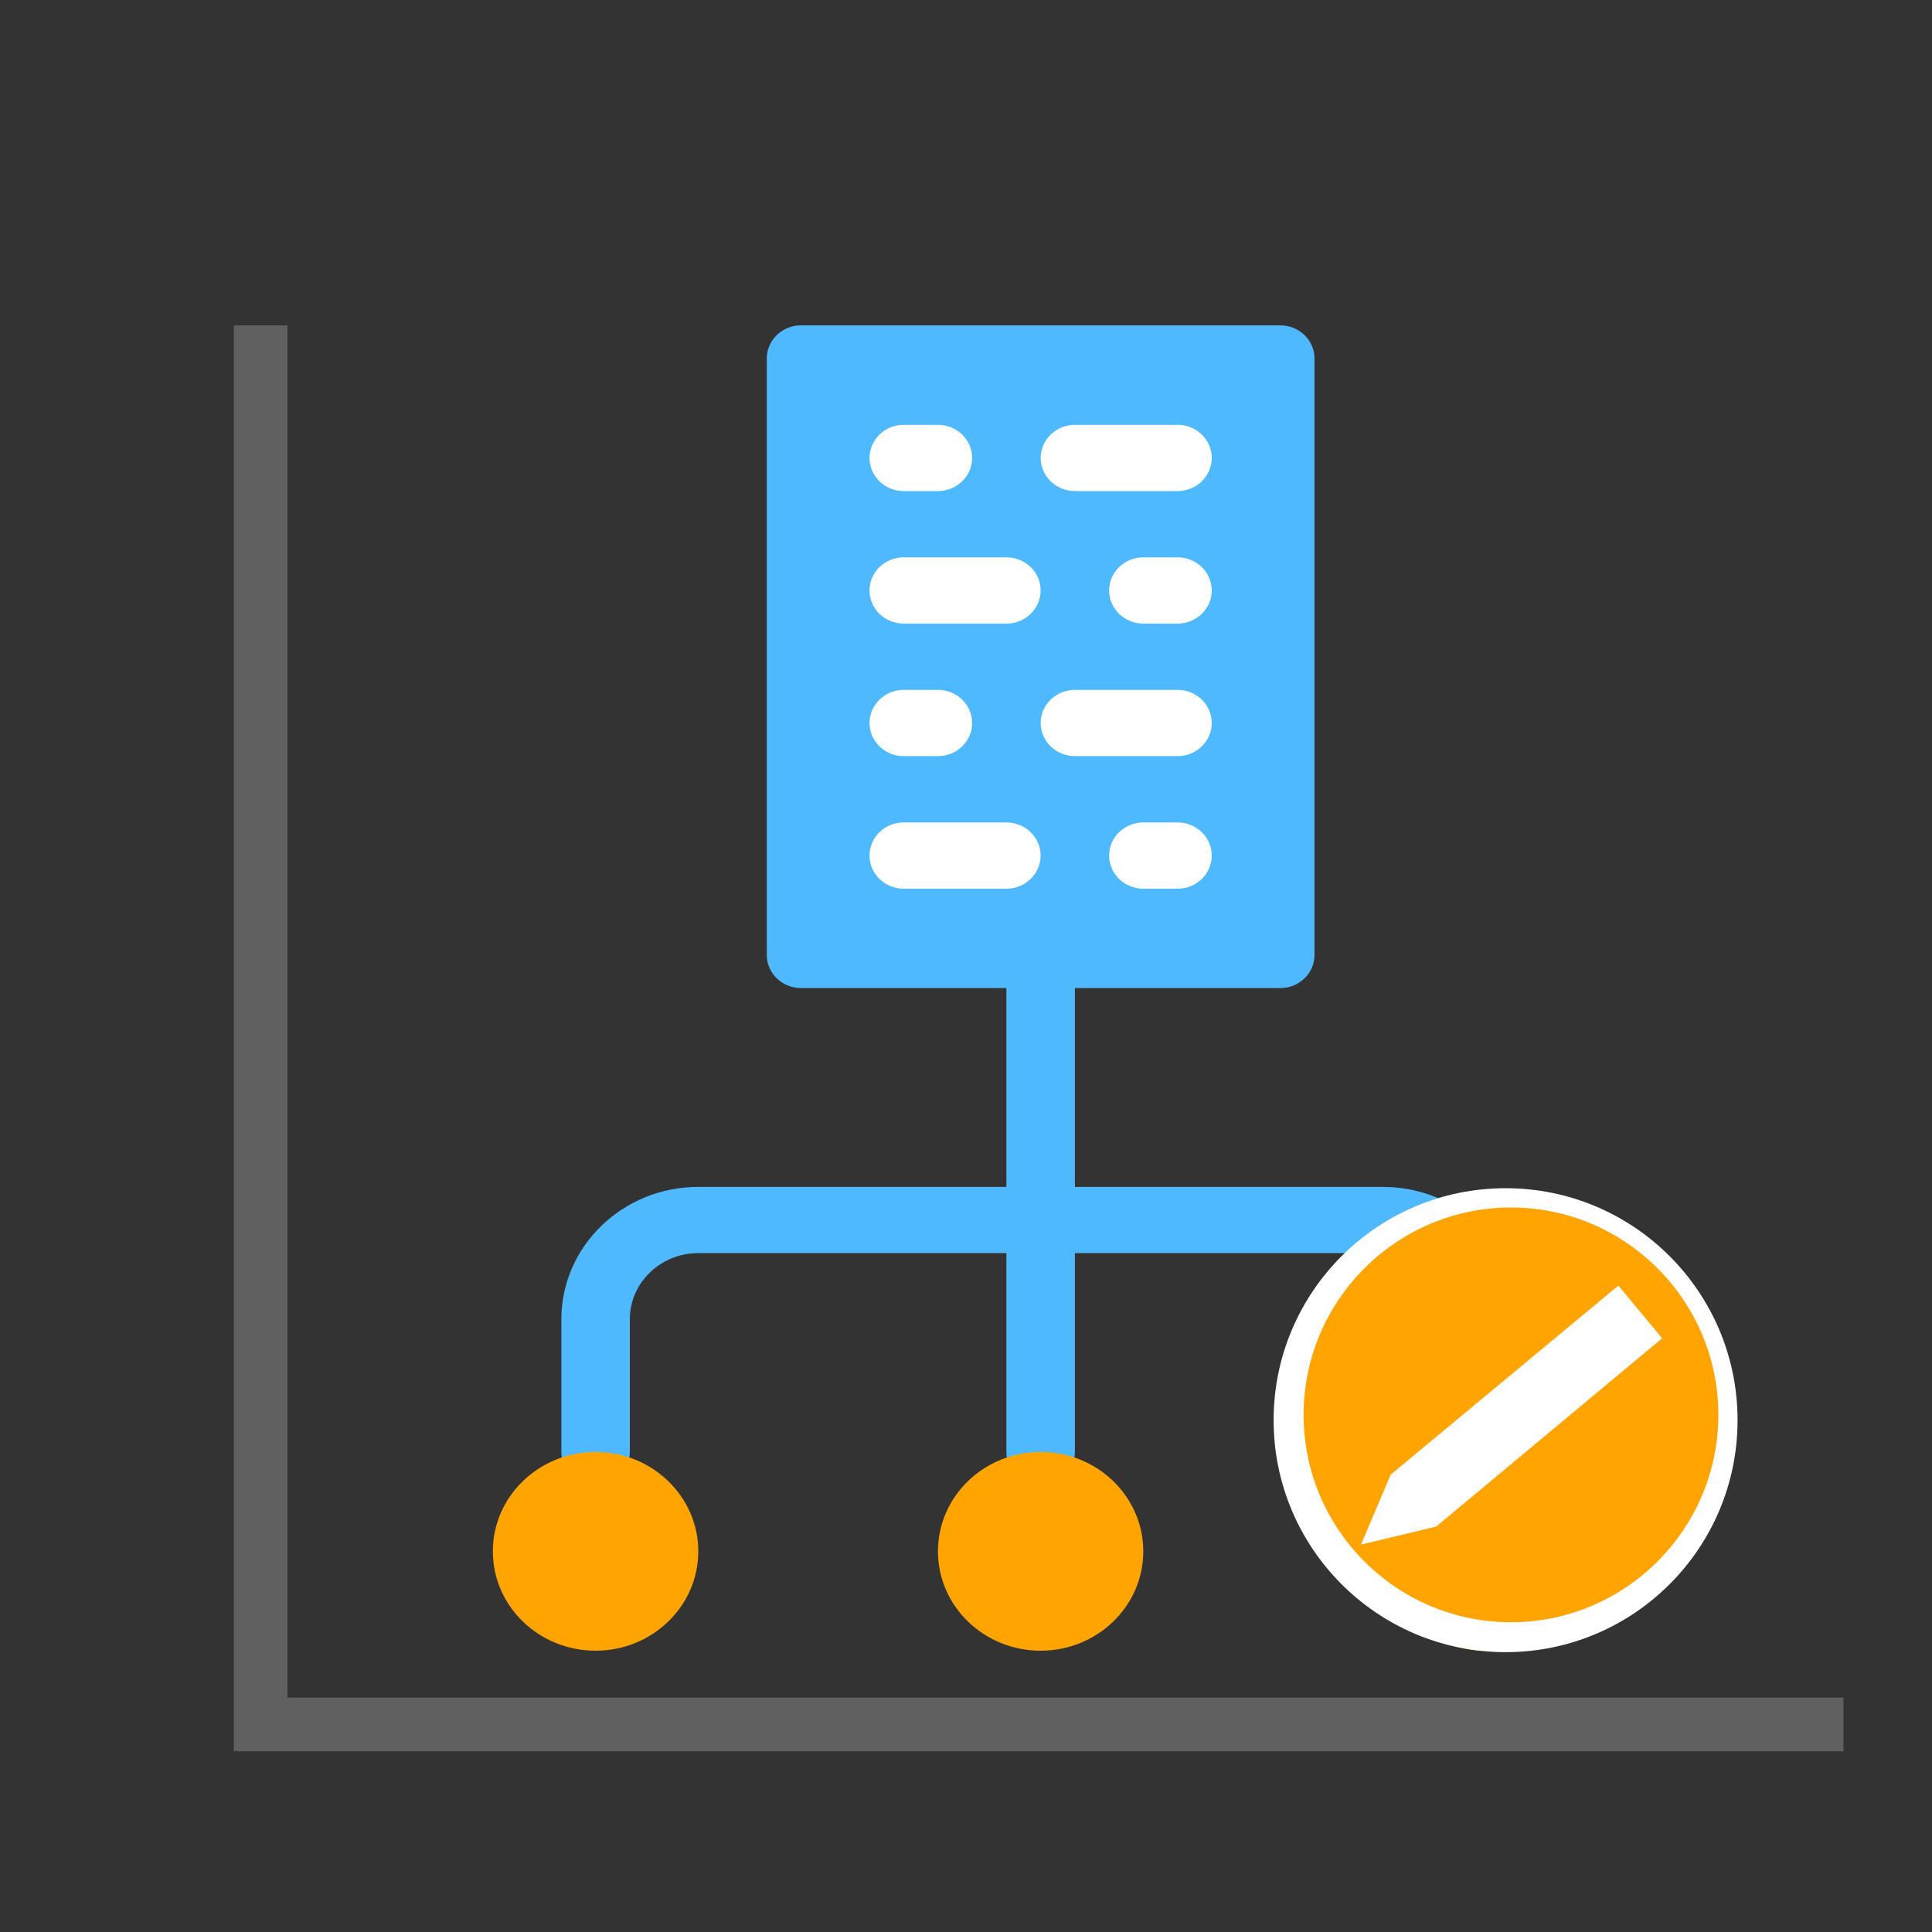 <?xml version="1.0" encoding="utf-8"?>
<!-- Generator: Adobe Illustrator 15.0.0, SVG Export Plug-In . SVG Version: 6.00 Build 0)  -->
<!DOCTYPE svg PUBLIC "-//W3C//DTD SVG 1.1//EN" "http://www.w3.org/Graphics/SVG/1.1/DTD/svg11.dtd">
<svg version="1.1" id="Layer_1" xmlns="http://www.w3.org/2000/svg" xmlns:xlink="http://www.w3.org/1999/xlink" x="0px" y="0px"
	 width="72px" height="72px" viewBox="0 0 72 72" enable-background="new 0 0 72 72" xml:space="preserve">
<rect x="0" y="0" width="72" height="72" fill="#333333" stroke="none"/>
<g id="Layer_1_1_">
</g>
<g id="Layer_2_1_">
</g>
<g id="Layer_4">
</g>
<g id="Layer_5">
	<g id="Layer_1_5_">
		<g id="Layer_1_4_">
			<g id="Layer_1_3_">
				<g id="Layer_1_2_" display="none">
					<g id="Layer_4_2_" display="inline">
						<path fill="#4EB9FF" d="M60.195,63.427c0,2.761-2.238,5-5,5H20.023c-2.761,0-5-2.239-5-5V14.718c0-2.761,2.239-5,5-5h35.172
							c2.761,0,5,2.239,5,5V63.427L60.195,63.427z"/>
					</g>
					<g display="inline">
						<circle fill="#FFFFFF" cx="51.205" cy="21.874" r="13.212"/>
						<g id="Layer_3_6_">
							<path fill="#FFA400" d="M63.32,21.57c0-6.512-5.299-11.81-11.813-11.81c-6.512,0-11.812,5.298-11.812,11.81
								c0,6.512,5.3,11.81,11.812,11.81C58.021,33.38,63.32,28.082,63.32,21.57z M58.035,22.916h-4.973v4.973h-2.486v-4.973h-4.973
								V20.43h4.973v-4.973h2.486v4.973h4.973V22.916z"/>
						</g>
					</g>
				</g>
				<g id="Layer_4_1_" display="none">
					<path display="inline" fill="#4EB9FF" d="M5.293,41.018L39,60.479l33.707-19.461L39,21.556L5.293,41.018z M45.002,27.416
						c-0.373,0.216-0.744,0.43-1.122,0.643c-0.642-0.366-1.278-0.735-1.917-1.102c0.374-0.215,0.752-0.432,1.124-0.646
						L45.002,27.416z M47.438,28.823c-0.375,0.216-0.746,0.429-1.117,0.637c-0.563-0.322-1.125-0.647-1.688-0.97
						c-0.076-0.043-0.152-0.087-0.229-0.131c0.375-0.214,0.746-0.428,1.119-0.643L47.438,28.823z M49.866,30.226
						c-0.375,0.215-0.753,0.422-1.128,0.624c-0.633-0.362-1.266-0.728-1.896-1.089c0.368-0.209,0.738-0.421,1.112-0.639
						L49.866,30.226z M52.302,31.633c-0.366,0.209-0.741,0.418-1.122,0.62c-0.639-0.367-1.275-0.732-1.914-1.1
						c0.379-0.207,0.75-0.416,1.119-0.627L52.302,31.633z M54.736,33.036c-0.368,0.209-0.741,0.418-1.123,0.621
						c-0.358-0.209-0.721-0.42-1.081-0.627c-0.271-0.158-0.548-0.315-0.821-0.473c0.379-0.205,0.748-0.415,1.111-0.625
						L54.736,33.036z M57.169,34.44c-0.368,0.211-0.743,0.422-1.123,0.627c-0.635-0.369-1.269-0.738-1.903-1.105
						c0.377-0.204,0.75-0.415,1.113-0.625L57.169,34.44z M59.604,35.848c-0.373,0.215-0.746,0.429-1.117,0.636
						c-0.639-0.371-1.274-0.742-1.916-1.113c0.387-0.209,0.76-0.422,1.119-0.629L59.604,35.848z M62.034,37.25
						c-0.373,0.215-0.744,0.43-1.121,0.643c-0.183-0.105-0.362-0.209-0.542-0.314c-0.455-0.264-0.91-0.526-1.364-0.791
						c0.371-0.209,0.742-0.424,1.115-0.641L62.034,37.25z M64.466,38.655c-0.375,0.215-0.75,0.431-1.127,0.646
						c-0.636-0.369-1.271-0.738-1.907-1.107c0.379-0.215,0.75-0.43,1.123-0.645L64.466,38.655z M15.447,37.55
						c0.373,0.216,0.745,0.431,1.121,0.646c-0.636,0.371-1.272,0.736-1.907,1.106c-0.375-0.218-0.752-0.434-1.125-0.646
						L15.447,37.55z M20.313,34.739c0.367,0.211,0.741,0.422,1.12,0.629c-0.64,0.373-1.28,0.742-1.918,1.115
						c-0.371-0.209-0.743-0.422-1.117-0.636L20.313,34.739z M27.614,30.526c0.37,0.211,0.743,0.418,1.119,0.627
						c-0.637,0.366-1.275,0.731-1.913,1.099c-0.381-0.201-0.756-0.41-1.123-0.62L27.614,30.526z M32.48,27.716
						c0.371,0.214,0.743,0.429,1.12,0.643c-0.082,0.048-0.166,0.095-0.248,0.143c-0.557,0.318-1.112,0.639-1.669,0.958
						c-0.371-0.208-0.744-0.421-1.119-0.637L32.48,27.716z M44.374,28.94c0.472,0.271,0.942,0.542,1.413,0.813
						c-0.625,0.343-1.255,0.668-1.895,0.971c-0.563-0.297-1.125-0.593-1.688-0.896c-0.074-0.042-0.146-0.086-0.229-0.127
						c0.639-0.343,1.271-0.691,1.896-1.046C44.042,28.75,44.207,28.844,44.374,28.94z M43.859,53.342
						c-0.631-0.371-1.277-0.763-1.93-1.162c0.066-0.045,0.139-0.085,0.204-0.128c0.579-0.354,1.152-0.716,1.729-1.075
						c0.633,0.428,1.271,0.842,1.927,1.242c-0.526,0.309-1.063,0.614-1.591,0.924C44.089,53.208,43.975,53.273,43.859,53.342z
						 M33.843,53.169c-0.545-0.317-1.091-0.635-1.637-0.951c0.651-0.401,1.295-0.813,1.927-1.241
						c0.575,0.359,1.15,0.723,1.729,1.075c0.07,0.044,0.137,0.084,0.207,0.128c-0.65,0.401-1.297,0.791-1.926,1.163
						C34.042,53.282,33.941,53.227,33.843,53.169z M34.125,28.655c0.626,0.354,1.257,0.703,1.895,1.046
						c-0.074,0.042-0.15,0.086-0.228,0.127c-0.56,0.303-1.122,0.599-1.683,0.896c-0.642-0.303-1.271-0.628-1.897-0.971
						c0.465-0.267,0.931-0.535,1.396-0.802C33.781,28.853,33.953,28.754,34.125,28.655z M41.964,30.284
						c0.445,0.24,0.894,0.476,1.339,0.713c-0.603,0.267-1.217,0.508-1.852,0.72c-0.525-0.222-1.051-0.438-1.571-0.67
						c-0.095-0.042-0.185-0.09-0.276-0.134c0.617-0.297,1.229-0.604,1.83-0.924C41.607,30.086,41.785,30.188,41.964,30.284z
						 M41.436,51.868c-0.66-0.416-1.319-0.841-1.975-1.279c0.059-0.04,0.119-0.078,0.176-0.119c0.604-0.421,1.2-0.856,1.791-1.294
						c0.646,0.52,1.303,1.012,1.975,1.479c-0.512,0.315-1.021,0.641-1.531,0.954C41.723,51.698,41.578,51.78,41.436,51.868z
						 M36.134,51.607c-0.515-0.313-1.022-0.633-1.536-0.952c0.674-0.47,1.332-0.962,1.975-1.479c0.59,0.436,1.186,0.872,1.791,1.292
						c0.058,0.041,0.118,0.081,0.176,0.121c-0.651,0.438-1.313,0.868-1.978,1.28C36.42,51.782,36.277,51.698,36.134,51.607z
						 M36.57,29.989c0.603,0.318,1.213,0.627,1.828,0.924c-0.094,0.044-0.186,0.092-0.278,0.134c-0.519,0.231-1.044,0.448-1.57,0.67
						c-0.634-0.211-1.249-0.453-1.851-0.72c0.447-0.237,0.895-0.473,1.341-0.713C36.217,30.188,36.393,30.086,36.57,29.989z
						 M42.146,32.577c0.225,0.096,0.453,0.191,0.68,0.287c-0.467,0.024-0.934,0.018-1.451-0.006
						c-0.382-0.084-0.768-0.162-1.165-0.24c0.079-0.021,0.147-0.033,0.228-0.055c0.338-0.087,0.666-0.188,0.99-0.291
						C41.667,32.372,41.904,32.478,42.146,32.577z M51.246,42.54c-0.646-0.646-1.311-1.377-2.029-2.222
						c0.279-0.063,0.563-0.114,0.854-0.176c0.34-0.063,0.687-0.137,1.029-0.211c0.629,0.603,1.271,1.194,1.936,1.762
						c0.021,0.021,0.05,0.039,0.068,0.062c-0.142,0.058-0.278,0.121-0.424,0.181C52.207,42.134,51.727,42.334,51.246,42.54z
						 M39,50.275c-0.111-0.077-0.229-0.153-0.34-0.229c-0.563-0.396-1.119-0.802-1.671-1.205c0.046-0.042,0.097-0.078,0.145-0.119
						c0.642-0.545,1.259-1.119,1.866-1.697c0.607,0.576,1.225,1.151,1.866,1.695c0.05,0.041,0.1,0.079,0.146,0.12
						c-0.554,0.404-1.109,0.813-1.674,1.207C39.229,50.122,39.113,50.198,39,50.275z M25.318,41.936
						c-0.142-0.06-0.282-0.121-0.424-0.183c0.024-0.021,0.049-0.039,0.073-0.058c0.664-0.563,1.302-1.161,1.93-1.762
						c0.352,0.072,0.696,0.146,1.031,0.209c0.293,0.062,0.577,0.113,0.855,0.176c-0.719,0.845-1.384,1.572-2.028,2.222
						C26.275,42.334,25.794,42.134,25.318,41.936z M36.572,32.271c0.324,0.104,0.654,0.204,0.992,0.292
						c0.08,0.021,0.146,0.034,0.226,0.054c-0.396,0.078-0.782,0.158-1.163,0.242c-0.52,0.023-0.986,0.03-1.453,0.006
						c0.227-0.096,0.457-0.191,0.682-0.287C36.098,32.477,36.334,32.37,36.572,32.271z M44.9,34.7
						c-0.316-0.072-0.637-0.138-0.963-0.188c-0.229-0.183-0.457-0.349-0.688-0.5c0.181,0.042,0.354,0.083,0.533,0.123
						C44.148,34.291,44.521,34.483,44.9,34.7z M48.059,37.066c-0.172-0.006-0.349-0.012-0.516-0.02
						c-0.379-0.018-0.74-0.031-1.094-0.038c-0.523-0.599-1.069-1.188-1.647-1.746c-0.028-0.026-0.056-0.047-0.085-0.075
						c0.239,0.055,0.479,0.11,0.719,0.168c0.246,0.06,0.496,0.119,0.75,0.176C46.834,36.011,47.453,36.532,48.059,37.066z
						 M48.841,39.87c-0.259-0.31-0.512-0.615-0.767-0.925c-0.381-0.469-0.771-0.938-1.17-1.403c0.203,0.007,0.404,0.017,0.617,0.024
						c0.351,0.016,0.729,0.029,1.131,0.039c0.543,0.5,1.074,1.011,1.598,1.513c0.13,0.127,0.268,0.256,0.398,0.383
						c-0.229,0.045-0.455,0.095-0.676,0.138C49.586,39.714,49.211,39.792,48.841,39.87z M28.03,39.639
						c-0.22-0.045-0.449-0.094-0.677-0.139c0.132-0.126,0.268-0.255,0.397-0.38c0.522-0.504,1.056-1.013,1.599-1.513
						c0.4-0.01,0.781-0.024,1.131-0.041c0.212-0.01,0.417-0.018,0.617-0.024c-0.393,0.464-0.782,0.933-1.162,1.396
						c-0.256,0.313-0.515,0.625-0.773,0.936C28.789,39.792,28.415,39.714,28.03,39.639z M31.819,35.532
						c0.253-0.057,0.502-0.115,0.746-0.174c0.242-0.059,0.481-0.115,0.718-0.168c-0.018,0.019-0.038,0.033-0.059,0.051
						c-0.587,0.563-1.141,1.162-1.676,1.771c-0.352,0.006-0.714,0.021-1.093,0.037c-0.167,0.008-0.343,0.014-0.513,0.02
						C30.547,36.532,31.168,36.011,31.819,35.532z M34.214,34.135c0.183-0.04,0.356-0.081,0.534-0.123
						c-0.229,0.151-0.457,0.317-0.684,0.499c-0.326,0.051-0.646,0.116-0.962,0.188C33.48,34.483,33.854,34.29,34.214,34.135z
						 M44.439,35.639c0.457,0.438,0.892,0.903,1.313,1.375c-0.605,0.02-1.191,0.094-1.788,0.266
						c-0.442-0.571-0.897-1.138-1.387-1.677c-0.198-0.219-0.394-0.426-0.589-0.626c0.05-0.006,0.094-0.018,0.145-0.023
						c0.551-0.053,1.074-0.021,1.594,0.054C43.964,35.198,44.202,35.407,44.439,35.639z M34.273,35.004
						c0.518-0.074,1.043-0.106,1.594-0.052c0.048,0.006,0.094,0.017,0.143,0.023c-0.195,0.2-0.391,0.406-0.588,0.625
						c-0.486,0.54-0.943,1.105-1.387,1.68c-0.594-0.173-1.183-0.246-1.789-0.267c0.431-0.479,0.872-0.953,1.338-1.397
						C33.816,35.394,34.045,35.192,34.273,35.004z M36.837,33.586c0.338-0.042,0.683-0.058,1.031-0.05
						c-0.515,0.257-0.966,0.595-1.396,0.99c-0.179-0.037-0.359-0.069-0.556-0.09c-0.283-0.029-0.56-0.031-0.831-0.023
						C35.652,34.046,36.227,33.769,36.837,33.586z M40.932,34.684c-0.748,0.249-1.361,0.654-1.932,1.161
						c-0.568-0.507-1.184-0.913-1.93-1.161c0.562-0.476,1.171-0.825,1.93-1.013C39.762,33.858,40.37,34.209,40.932,34.684z
						 M35.809,35.948c0.277-0.309,0.545-0.595,0.814-0.856c0.789,0.205,1.412,0.591,1.998,1.106
						c-0.253,0.254-0.507,0.521-0.766,0.808c-0.47,0.52-0.908,1.063-1.336,1.612c-0.698-0.55-1.34-0.918-1.963-1.162
						C34.957,36.941,35.37,36.434,35.809,35.948z M38.239,37.354C38.5,37.066,38.749,36.8,39,36.552
						c0.249,0.248,0.501,0.515,0.762,0.802c0.461,0.513,0.896,1.052,1.321,1.597c-0.151,0.129-0.302,0.266-0.456,0.407
						c-0.57,0.539-1.107,1.111-1.627,1.695c-0.52-0.584-1.055-1.156-1.625-1.695c-0.154-0.146-0.307-0.28-0.455-0.409
						C37.343,38.402,37.777,37.864,38.239,37.354z M40.146,37.007c-0.258-0.284-0.516-0.555-0.771-0.807
						c0.586-0.518,1.211-0.903,2-1.108c0.271,0.262,0.535,0.549,0.813,0.858c0.438,0.482,0.854,0.991,1.252,1.506
						c-0.623,0.244-1.27,0.612-1.963,1.164C41.057,38.068,40.615,37.525,40.146,37.007z M42.918,34.416
						c-0.275-0.009-0.551-0.007-0.834,0.021c-0.195,0.021-0.377,0.053-0.557,0.09c-0.43-0.396-0.881-0.733-1.396-0.99
						c0.35-0.008,0.688,0.007,1.021,0.049C41.768,33.767,42.348,34.045,42.918,34.416z M30.336,39.266
						c0.473-0.578,0.957-1.164,1.456-1.738c0.664-0.002,1.283,0.041,1.901,0.195c-0.489,0.647-0.961,1.309-1.423,1.957
						c-0.216,0.305-0.437,0.612-0.66,0.922c-0.633-0.258-1.255-0.445-1.882-0.599C29.931,39.757,30.134,39.511,30.336,39.266z
						 M32.692,39.979c0.496-0.694,1-1.401,1.529-2.096c0.627,0.227,1.271,0.583,1.979,1.143c-0.518,0.688-1.014,1.377-1.499,2.063
						c-0.208,0.289-0.417,0.583-0.627,0.876c-0.694-0.488-1.346-0.861-1.976-1.15C32.296,40.534,32.495,40.255,32.692,39.979z
						 M35.123,41.389c0.479-0.674,0.968-1.357,1.477-2.029c0.137,0.117,0.276,0.242,0.418,0.377
						c0.574,0.541,1.113,1.119,1.637,1.709c-0.525,0.607-1.033,1.229-1.533,1.834c-0.188,0.23-0.387,0.465-0.577,0.695
						c-0.657-0.595-1.338-1.17-2.052-1.707C34.704,41.975,34.915,41.68,35.123,41.389z M37.521,43.607
						c0.479-0.588,0.973-1.183,1.479-1.77c0.506,0.584,0.995,1.182,1.479,1.77c0.194,0.237,0.401,0.479,0.603,0.727
						c-0.519,0.477-1.021,0.96-1.521,1.438c-0.186,0.178-0.375,0.355-0.561,0.531c-0.188-0.181-0.38-0.359-0.563-0.537
						c-0.494-0.479-1.002-0.961-1.515-1.438C37.122,44.086,37.327,43.846,37.521,43.607z M40.881,43.28
						c-0.5-0.607-1.008-1.228-1.535-1.835c0.522-0.592,1.064-1.17,1.639-1.711c0.146-0.133,0.281-0.258,0.418-0.377
						c0.512,0.673,0.996,1.355,1.479,2.027c0.21,0.293,0.42,0.59,0.638,0.883c-0.718,0.535-1.396,1.111-2.057,1.707
						C41.268,43.743,41.066,43.51,40.881,43.28z M43.301,41.085c-0.486-0.683-0.98-1.375-1.498-2.06
						c0.706-0.563,1.35-0.918,1.977-1.146c0.529,0.695,1.035,1.397,1.529,2.097c0.197,0.275,0.396,0.559,0.596,0.832
						c-0.629,0.291-1.277,0.662-1.973,1.151C43.719,41.669,43.509,41.376,43.301,41.085z M45.732,39.68
						c-0.465-0.648-0.938-1.308-1.426-1.957c0.614-0.156,1.233-0.201,1.897-0.197c0.503,0.58,0.985,1.17,1.464,1.75
						c0.199,0.242,0.396,0.483,0.604,0.729c-0.627,0.148-1.246,0.342-1.883,0.598C46.169,40.292,45.949,39.984,45.732,39.68z
						 M34.796,33.358c-0.237,0.082-0.473,0.172-0.712,0.273c-0.204,0.045-0.407,0.088-0.611,0.124
						c-0.168,0.028-0.334,0.049-0.5,0.065c0.403-0.187,0.811-0.363,1.217-0.539C34.396,33.315,34.598,33.34,34.796,33.358z
						 M32.645,34.366c-0.336,0.201-0.679,0.42-1.035,0.678c-0.191,0.042-0.382,0.083-0.573,0.115
						c-0.269,0.048-0.535,0.072-0.799,0.088c0.524-0.313,1.06-0.602,1.604-0.875C32.105,34.385,32.375,34.382,32.645,34.366z
						 M30.731,35.725c-0.547,0.438-1.075,0.896-1.587,1.366c-0.266,0.004-0.531,0.011-0.82,0.007
						c-0.265-0.004-0.528-0.035-0.791-0.063c0.608-0.434,1.228-0.853,1.856-1.256C29.829,35.798,30.278,35.78,30.731,35.725z
						 M28.318,37.614c0.09,0.002,0.172,0,0.262,0c-0.401,0.377-0.798,0.758-1.189,1.133c-0.214,0.207-0.435,0.416-0.654,0.625
						c-0.387-0.084-0.785-0.177-1.208-0.283c-0.191-0.053-0.375-0.108-0.562-0.166c0.116-0.087,0.235-0.174,0.351-0.26
						c0.526-0.394,1.062-0.788,1.6-1.183C27.379,37.555,27.845,37.607,28.318,37.614z M25.396,39.587
						c0.309,0.082,0.602,0.149,0.89,0.216c-0.541,0.514-1.089,1.02-1.655,1.497c-0.091,0.076-0.184,0.148-0.274,0.226
						c-0.504-0.213-1.009-0.422-1.509-0.646c-0.119-0.055-0.235-0.114-0.354-0.169c0.038-0.025,0.073-0.05,0.111-0.075
						c0.619-0.432,1.232-0.881,1.839-1.329C24.756,39.407,25.072,39.502,25.396,39.587z M29.358,40.445
						c0.657,0.15,1.292,0.335,1.935,0.585c-0.58,0.793-1.181,1.579-1.823,2.321c-0.091,0.105-0.188,0.203-0.282,0.308
						c-0.637-0.313-1.279-0.61-1.925-0.896C27.924,42.091,28.61,41.332,29.358,40.445z M29.862,43.691
						c0.682-0.789,1.314-1.623,1.925-2.457c0.63,0.283,1.281,0.654,1.979,1.146c-0.592,0.811-1.205,1.617-1.862,2.375
						c-0.084,0.1-0.173,0.188-0.259,0.281c-0.157-0.104-0.31-0.203-0.468-0.301c-0.492-0.305-0.996-0.576-1.504-0.846
						C29.734,43.825,29.799,43.764,29.862,43.691z M32.296,45.096c0.669-0.771,1.29-1.59,1.888-2.408
						c0.705,0.528,1.375,1.098,2.025,1.688c-0.607,0.729-1.227,1.45-1.889,2.127c-0.07,0.073-0.145,0.141-0.217,0.211
						c-0.658-0.477-1.331-0.943-2.015-1.39C32.157,45.245,32.228,45.175,32.296,45.096z M34.693,46.864
						c0.666-0.687,1.289-1.404,1.896-2.138c0.507,0.469,1,0.94,1.485,1.412c0.18,0.172,0.363,0.348,0.548,0.523
						c-0.597,0.563-1.201,1.13-1.829,1.66c-0.079,0.063-0.16,0.129-0.238,0.191c-0.204-0.148-0.413-0.305-0.612-0.449
						c-0.467-0.352-0.939-0.697-1.416-1.051C34.583,46.968,34.639,46.918,34.693,46.864z M41.204,48.323
						c-0.628-0.53-1.231-1.097-1.828-1.66c0.181-0.174,0.366-0.349,0.544-0.521c0.487-0.473,0.984-0.941,1.491-1.41
						c0.606,0.727,1.229,1.447,1.897,2.135c0.053,0.056,0.104,0.103,0.156,0.152c-0.479,0.354-0.956,0.703-1.426,1.057
						c-0.193,0.146-0.396,0.299-0.604,0.443C41.363,48.452,41.282,48.391,41.204,48.323z M43.68,46.501
						c-0.66-0.678-1.281-1.397-1.888-2.126c0.647-0.591,1.321-1.159,2.026-1.688c0.598,0.819,1.222,1.639,1.889,2.405
						c0.068,0.079,0.141,0.148,0.207,0.228c-0.686,0.445-1.355,0.916-2.018,1.394C43.824,46.641,43.75,46.575,43.68,46.501z
						 M46.1,44.757c-0.656-0.758-1.271-1.565-1.863-2.377c0.697-0.491,1.354-0.862,1.979-1.146c0.609,0.836,1.242,1.672,1.925,2.459
						c0.063,0.07,0.125,0.135,0.188,0.201c-0.509,0.266-1.013,0.543-1.505,0.844c-0.158,0.101-0.309,0.199-0.467,0.299
						C46.271,44.943,46.186,44.854,46.1,44.757z M48.531,43.354c-0.643-0.742-1.243-1.529-1.823-2.322
						c0.644-0.25,1.278-0.434,1.937-0.584c0.746,0.891,1.436,1.646,2.097,2.316c-0.646,0.281-1.286,0.579-1.929,0.896
						C48.723,43.557,48.623,43.458,48.531,43.354z M53.368,41.298c-0.565-0.479-1.116-0.985-1.658-1.499
						c0.292-0.064,0.58-0.13,0.894-0.212c0.324-0.085,0.646-0.18,0.953-0.28c0.606,0.448,1.219,0.896,1.838,1.328
						c0.037,0.026,0.076,0.051,0.114,0.075c-0.12,0.056-0.237,0.115-0.356,0.17c-0.498,0.224-1.004,0.433-1.506,0.644
						C53.555,41.448,53.459,41.376,53.368,41.298z M52.473,39.085c-0.423,0.11-0.82,0.201-1.207,0.287
						c-0.22-0.211-0.438-0.42-0.656-0.627c-0.391-0.375-0.782-0.754-1.187-1.134c0.089,0,0.17,0.005,0.261,0.003
						c0.477-0.007,0.938-0.058,1.401-0.134c0.536,0.39,1.072,0.783,1.597,1.175c0.116,0.086,0.236,0.174,0.354,0.263
						C52.85,38.977,52.663,39.034,52.473,39.085z M49.676,37.096c-0.289,0.004-0.552-0.002-0.818-0.007
						c-0.512-0.469-1.041-0.926-1.586-1.365c0.455,0.057,0.9,0.073,1.34,0.053c0.634,0.404,1.246,0.823,1.855,1.256
						C50.202,37.063,49.941,37.092,49.676,37.096z M46.966,35.161c-0.19-0.034-0.381-0.074-0.569-0.116
						c-0.354-0.259-0.701-0.479-1.037-0.679c0.271,0.015,0.537,0.019,0.806,0.006c0.544,0.273,1.082,0.563,1.604,0.877
						C47.499,35.233,47.232,35.208,46.966,35.161z M44.531,33.756c-0.203-0.035-0.408-0.079-0.611-0.124
						c-0.24-0.102-0.479-0.193-0.714-0.273c0.196-0.019,0.397-0.043,0.606-0.074c0.402,0.175,0.813,0.352,1.219,0.537
						C44.865,33.805,44.697,33.784,44.531,33.756z M40.307,32.061c-0.457,0.12-0.889,0.22-1.307,0.31
						c-0.416-0.09-0.85-0.189-1.305-0.31c-0.127-0.032-0.247-0.073-0.373-0.11c0.335-0.144,0.676-0.281,1.01-0.431
						c0.225-0.101,0.445-0.214,0.668-0.319c0.223,0.104,0.443,0.219,0.668,0.319c0.333,0.15,0.675,0.288,1.009,0.433
						C40.555,31.987,40.432,32.028,40.307,32.061z M35.848,32.016c-0.064,0.027-0.127,0.056-0.19,0.082
						c-0.507,0.212-1.021,0.427-1.533,0.646c-0.522-0.092-1.082-0.236-1.75-0.473c-0.013-0.004-0.023-0.01-0.036-0.014
						c0.363-0.191,0.731-0.391,1.09-0.582c0.232-0.123,0.465-0.247,0.697-0.371C34.688,31.563,35.26,31.802,35.848,32.016z
						 M32.2,32.76c0.404,0.142,0.771,0.252,1.116,0.341c-0.532,0.236-1.063,0.486-1.588,0.748c-0.605-0.037-1.196-0.146-1.777-0.303
						c0.598-0.328,1.188-0.653,1.787-0.971C31.894,32.635,32.042,32.704,32.2,32.76z M30.903,34.28
						c-0.374,0.201-0.748,0.403-1.111,0.625c-0.183,0.111-0.36,0.229-0.539,0.347c-0.6-0.042-1.187-0.151-1.762-0.308
						c0.177-0.103,0.351-0.213,0.525-0.315c0.428-0.248,0.867-0.484,1.302-0.728C29.833,34.067,30.363,34.196,30.903,34.28z
						 M28.552,35.698c-0.596,0.396-1.178,0.812-1.755,1.229c-0.609-0.11-1.212-0.27-1.804-0.477c0.626-0.388,1.256-0.766,1.89-1.144
						C27.428,35.481,27.984,35.616,28.552,35.698z M26.222,37.344c-0.408,0.299-0.813,0.602-1.214,0.899
						c-0.217,0.159-0.437,0.321-0.656,0.485c-0.637-0.215-1.254-0.457-1.857-0.725c0.141-0.087,0.281-0.174,0.42-0.262
						c0.503-0.315,1.017-0.633,1.528-0.951C25.025,37.016,25.618,37.204,26.222,37.344z M23.85,39.102
						c-0.509,0.375-1.023,0.748-1.542,1.109c-0.119,0.083-0.24,0.159-0.36,0.239c-0.633-0.302-1.261-0.611-1.885-0.938
						c0.058-0.035,0.115-0.066,0.173-0.104c0.579-0.354,1.154-0.715,1.731-1.074C22.58,38.614,23.206,38.87,23.85,39.102z
						 M21.448,40.786c-0.64,0.43-1.279,0.845-1.922,1.248c-0.637-0.353-1.27-0.703-1.904-1.063c0.641-0.38,1.281-0.76,1.92-1.146
						C20.171,40.157,20.805,40.477,21.448,40.786z M21.992,41.046c0.215,0.103,0.425,0.21,0.643,0.308
						c0.419,0.188,0.844,0.36,1.266,0.541c-0.637,0.506-1.29,0.987-1.958,1.448c-0.543-0.29-1.089-0.577-1.632-0.87
						c-0.089-0.05-0.179-0.103-0.269-0.148C20.696,41.909,21.346,41.484,21.992,41.046z M24.44,42.124
						c0.227,0.096,0.453,0.194,0.679,0.291c0.409,0.17,0.821,0.344,1.232,0.519c-0.658,0.629-1.307,1.184-1.981,1.701
						c-0.485-0.26-0.974-0.521-1.455-0.773c-0.154-0.08-0.306-0.164-0.46-0.244C23.133,43.143,23.794,42.646,24.44,42.124z
						 M26.867,43.155c0.656,0.282,1.309,0.584,1.955,0.901c-0.649,0.678-1.331,1.301-2.053,1.883
						c-0.633-0.35-1.26-0.694-1.893-1.034C25.55,44.374,26.202,43.803,26.867,43.155z M29.308,44.294
						c0.542,0.276,1.078,0.567,1.599,0.886c0.13,0.078,0.254,0.164,0.382,0.246c-0.655,0.688-1.346,1.323-2.078,1.915
						c-0.29-0.172-0.574-0.35-0.862-0.516c-0.36-0.209-0.725-0.405-1.089-0.608C27.979,45.624,28.658,44.984,29.308,44.294z
						 M31.731,45.709c0.677,0.438,1.341,0.898,1.994,1.368c-0.666,0.634-1.354,1.216-2.061,1.754
						c-0.655-0.407-1.314-0.808-1.979-1.203C30.404,47.032,31.083,46.398,31.731,45.709z M34.15,47.387
						c0.5,0.364,0.996,0.733,1.484,1.096c0.167,0.123,0.338,0.25,0.506,0.375c-0.658,0.525-1.332,1.022-2.021,1.502
						c-0.221-0.142-0.445-0.273-0.666-0.414c-0.435-0.271-0.882-0.551-1.324-0.826C32.823,48.585,33.501,48.009,34.15,47.387z
						 M39,50.902c0.639,0.438,1.285,0.855,1.938,1.267c-0.646,0.396-1.299,0.776-1.941,1.166c-0.65-0.392-1.293-0.771-1.936-1.158
						C37.711,51.761,38.359,51.339,39,50.902z M41.857,48.857c0.164-0.125,0.332-0.246,0.496-0.366
						c0.492-0.363,0.992-0.732,1.496-1.104c0.647,0.624,1.322,1.201,2.018,1.734c-0.449,0.277-0.902,0.559-1.344,0.835
						c-0.215,0.133-0.435,0.269-0.646,0.399C43.191,49.882,42.516,49.384,41.857,48.857z M44.273,47.077
						c0.649-0.47,1.315-0.933,1.996-1.367c0.646,0.688,1.326,1.326,2.045,1.918c-0.664,0.396-1.324,0.795-1.979,1.203
						C45.629,48.293,44.941,47.711,44.273,47.077z M46.714,45.426c0.126-0.081,0.252-0.167,0.382-0.244
						c0.521-0.316,1.055-0.607,1.6-0.887c0.647,0.689,1.326,1.329,2.049,1.922c-0.36,0.203-0.729,0.397-1.09,0.604
						c-0.284,0.169-0.568,0.349-0.858,0.52C48.061,46.749,47.37,46.114,46.714,45.426z M49.182,44.057
						c0.646-0.314,1.297-0.617,1.952-0.898c0.665,0.646,1.315,1.221,1.992,1.746c-0.635,0.342-1.261,0.688-1.894,1.037
						C50.512,45.357,49.827,44.736,49.182,44.057z M51.648,42.934c0.414-0.178,0.824-0.351,1.229-0.519
						c0.229-0.099,0.45-0.196,0.682-0.291c0.646,0.521,1.309,1.019,1.981,1.487c-0.147,0.08-0.308,0.162-0.452,0.24
						c-0.479,0.258-0.974,0.521-1.463,0.778C52.955,44.114,52.307,43.563,51.648,42.934z M54.1,41.895
						c0.422-0.181,0.851-0.353,1.27-0.539c0.216-0.099,0.429-0.207,0.646-0.309c0.646,0.438,1.295,0.864,1.944,1.276
						c-0.088,0.049-0.177,0.1-0.269,0.146c-0.543,0.291-1.088,0.579-1.633,0.869C55.389,42.882,54.736,42.4,54.1,41.895z
						 M56.552,40.786c0.644-0.313,1.278-0.629,1.906-0.961c0.638,0.389,1.278,0.77,1.922,1.146
						c-0.635,0.354-1.269,0.711-1.905,1.063C57.831,41.631,57.191,41.215,56.552,40.786z M56.051,40.45
						c-0.119-0.082-0.24-0.158-0.359-0.242c-0.517-0.358-1.024-0.731-1.541-1.106c0.646-0.229,1.271-0.486,1.887-0.768
						c0.57,0.357,1.146,0.721,1.729,1.075c0.061,0.034,0.113,0.065,0.174,0.104C57.314,39.839,56.686,40.148,56.051,40.45z
						 M53.648,38.729c-0.219-0.164-0.443-0.328-0.658-0.487c-0.399-0.3-0.805-0.599-1.213-0.897c0.604-0.142,1.197-0.328,1.781-0.55
						c0.508,0.315,1.021,0.634,1.521,0.945c0.144,0.09,0.286,0.177,0.428,0.267C54.902,38.273,54.285,38.516,53.648,38.729z
						 M51.202,36.927c-0.576-0.417-1.158-0.832-1.755-1.229c0.568-0.084,1.125-0.217,1.671-0.392
						c0.634,0.378,1.264,0.756,1.89,1.144C52.417,36.657,51.811,36.814,51.202,36.927z M48.75,35.252
						c-0.182-0.116-0.359-0.235-0.541-0.347c-0.365-0.222-0.736-0.424-1.109-0.625c0.541-0.084,1.069-0.213,1.588-0.377
						c0.438,0.242,0.875,0.479,1.304,0.728c0.178,0.103,0.351,0.211,0.522,0.313C49.938,35.1,49.35,35.21,48.75,35.252z
						 M46.27,33.849c-0.521-0.262-1.054-0.511-1.584-0.748c0.35-0.089,0.711-0.199,1.117-0.341c0.156-0.056,0.307-0.126,0.461-0.185
						c0.598,0.317,1.188,0.643,1.785,0.971C47.467,33.704,46.876,33.812,46.27,33.849z M45.629,32.271
						c-0.669,0.236-1.229,0.381-1.751,0.473c-0.512-0.219-1.024-0.433-1.532-0.646c-0.066-0.026-0.129-0.055-0.191-0.082
						c0.592-0.216,1.16-0.453,1.728-0.712c0.229,0.123,0.47,0.25,0.7,0.373c0.354,0.189,0.729,0.389,1.088,0.58
						C45.652,32.261,45.643,32.267,45.629,32.271z M39,30.627c-0.635-0.302-1.266-0.614-1.889-0.938
						c0.631-0.348,1.261-0.695,1.889-1.05c0.628,0.354,1.257,0.702,1.889,1.048C40.266,30.013,39.635,30.325,39,30.627z
						 M36.563,29.4c-0.644-0.343-1.279-0.691-1.912-1.046c0.637-0.365,1.272-0.732,1.91-1.097c0.638,0.364,1.267,0.723,1.906,1.086
						C37.833,28.698,37.198,29.051,36.563,29.4z M33.537,31.028c-0.118,0.063-0.234,0.125-0.352,0.188
						c-0.489,0.259-0.985,0.525-1.48,0.79c-0.652-0.261-1.286-0.546-1.907-0.866c0.627-0.361,1.255-0.722,1.886-1.083
						C32.298,30.396,32.911,30.724,33.537,31.028z M31.107,32.323c-0.618,0.33-1.225,0.67-1.84,1.011
						c-0.649-0.222-1.282-0.496-1.898-0.802c0.634-0.363,1.268-0.727,1.901-1.09C29.867,31.76,30.479,32.055,31.107,32.323z
						 M28.665,33.672c-0.303,0.171-0.609,0.334-0.909,0.508c-0.311,0.181-0.619,0.372-0.929,0.558
						c-0.646-0.222-1.277-0.496-1.891-0.8c0.265-0.153,0.528-0.307,0.792-0.459c0.368-0.213,0.739-0.423,1.106-0.635
						C27.428,33.149,28.036,33.433,28.665,33.672z M26.247,35.083c-0.624,0.376-1.243,0.75-1.859,1.132
						c-0.644-0.256-1.271-0.549-1.888-0.866c0.632-0.367,1.265-0.736,1.897-1.102C24.999,34.556,25.614,34.843,26.247,35.083z
						 M23.836,36.561c-0.397,0.248-0.802,0.498-1.195,0.744c-0.235,0.147-0.472,0.293-0.707,0.438
						c-0.638-0.302-1.266-0.625-1.889-0.968c0.64-0.373,1.283-0.745,1.925-1.116C22.578,35.979,23.198,36.288,23.836,36.561z
						 M21.406,38.07c-0.479,0.3-0.959,0.602-1.441,0.896c-0.146,0.092-0.293,0.176-0.44,0.268c-0.644-0.344-1.282-0.688-1.913-1.047
						c0.081-0.047,0.163-0.093,0.244-0.141c0.552-0.322,1.107-0.645,1.662-0.965C20.144,37.428,20.77,37.76,21.406,38.07z
						 M19.005,39.543c-0.637,0.387-1.272,0.766-1.909,1.143c-0.644-0.363-1.278-0.722-1.917-1.086
						c0.638-0.371,1.275-0.738,1.914-1.109C17.724,38.846,18.361,39.198,19.005,39.543z M16.583,40.993
						c-0.642,0.377-1.272,0.748-1.91,1.116c-0.641-0.366-1.281-0.733-1.92-1.104c0.636-0.369,1.272-0.736,1.908-1.107
						C15.301,40.268,15.937,40.627,16.583,40.993z M17.106,41.284c0.637,0.354,1.276,0.713,1.917,1.063
						c-0.646,0.396-1.283,0.784-1.917,1.157c-0.637-0.364-1.274-0.729-1.912-1.1C15.832,42.038,16.465,41.663,17.106,41.284z
						 M19.54,42.639c0.174,0.098,0.348,0.196,0.522,0.288c0.464,0.253,0.93,0.497,1.393,0.743c-0.632,0.422-1.275,0.831-1.926,1.229
						c-0.598-0.348-1.195-0.688-1.792-1.028c-0.04-0.021-0.077-0.045-0.115-0.065C18.257,43.426,18.896,43.038,19.54,42.639z
						 M21.976,43.945c0.234,0.125,0.465,0.246,0.699,0.371c0.409,0.218,0.826,0.44,1.237,0.66c-0.61,0.446-1.254,0.879-1.956,1.314
						c-0.638-0.365-1.276-0.734-1.915-1.1C20.695,44.791,21.341,44.376,21.976,43.945z M24.421,45.247
						c0.637,0.343,1.269,0.688,1.905,1.041c-0.623,0.479-1.277,0.938-1.961,1.387c-0.633-0.362-1.267-0.727-1.899-1.088
						C23.165,46.145,23.808,45.708,24.421,45.247z M26.818,46.564c0.423,0.235,0.851,0.466,1.271,0.707
						c0.228,0.134,0.455,0.275,0.685,0.412c-0.628,0.482-1.285,0.946-1.975,1.398c-0.345-0.2-0.687-0.4-1.031-0.6
						c-0.299-0.176-0.6-0.349-0.899-0.521C25.548,47.516,26.196,47.051,26.818,46.564z M29.249,47.969
						c0.66,0.396,1.316,0.789,1.968,1.192c-0.65,0.478-1.31,0.92-1.972,1.341c-0.649-0.376-1.297-0.755-1.946-1.132
						C27.979,48.921,28.63,48.454,29.249,47.969z M31.689,49.456c0.497,0.31,1,0.619,1.489,0.928
						c0.158,0.099,0.313,0.193,0.471,0.292c-0.641,0.428-1.291,0.842-1.954,1.246c-0.648-0.376-1.296-0.753-1.946-1.129
						C30.397,50.377,31.047,49.934,31.689,49.456z M36.566,52.48c0.637,0.388,1.272,0.771,1.92,1.152
						c-0.646,0.378-1.276,0.749-1.913,1.12c-0.64-0.371-1.279-0.739-1.919-1.11C35.282,53.27,35.924,52.881,36.566,52.48z
						 M38.999,53.938c0.622,0.367,1.257,0.738,1.908,1.119c-0.636,0.369-1.271,0.736-1.907,1.104
						c-0.636-0.368-1.271-0.737-1.909-1.106C37.723,54.688,38.355,54.316,38.999,53.938z M39.508,53.635
						c0.645-0.382,1.284-0.767,1.924-1.154c0.646,0.4,1.286,0.787,1.914,1.162c-0.642,0.371-1.281,0.741-1.92,1.113
						C40.771,54.375,40.132,54.002,39.508,53.635z M44.352,50.676c0.149-0.094,0.299-0.187,0.447-0.277
						c0.495-0.312,1.006-0.625,1.508-0.938c0.646,0.476,1.291,0.919,1.94,1.338c-0.647,0.376-1.295,0.752-1.942,1.127
						C45.645,51.52,44.992,51.105,44.352,50.676z M46.785,49.161c0.65-0.403,1.307-0.797,1.967-1.192
						c0.62,0.485,1.27,0.95,1.948,1.399c-0.647,0.377-1.298,0.756-1.946,1.132C48.092,50.079,47.434,49.636,46.785,49.161z
						 M49.229,47.684c0.229-0.136,0.459-0.277,0.688-0.412c0.418-0.24,0.847-0.474,1.269-0.705c0.621,0.484,1.271,0.949,1.948,1.398
						c-0.301,0.174-0.601,0.346-0.899,0.52c-0.344,0.197-0.687,0.398-1.026,0.596C50.516,48.631,49.854,48.167,49.229,47.684z
						 M51.676,46.29c0.637-0.354,1.266-0.7,1.904-1.04c0.613,0.458,1.256,0.895,1.953,1.337c-0.631,0.363-1.266,0.728-1.896,1.089
						C52.952,47.229,52.299,46.77,51.676,46.29z M54.088,44.979c0.417-0.222,0.837-0.445,1.248-0.664
						c0.229-0.121,0.459-0.242,0.691-0.367c0.634,0.434,1.279,0.85,1.933,1.248c-0.64,0.365-1.276,0.734-1.914,1.104
						C55.346,45.855,54.7,45.426,54.088,44.979z M56.547,43.67c0.463-0.246,0.93-0.49,1.393-0.743
						c0.177-0.094,0.353-0.19,0.522-0.288c0.646,0.399,1.282,0.789,1.918,1.166c-0.044,0.024-0.088,0.053-0.13,0.075
						c-0.593,0.338-1.184,0.679-1.775,1.021C57.82,44.501,57.18,44.092,56.547,43.67z M58.979,42.35
						c0.646-0.353,1.279-0.707,1.918-1.064c0.644,0.379,1.272,0.752,1.912,1.125c-0.638,0.365-1.271,0.732-1.912,1.102
						C60.262,43.134,59.624,42.745,58.979,42.35z M61.419,40.993c0.646-0.364,1.278-0.729,1.919-1.095
						c0.637,0.367,1.273,0.735,1.91,1.105c-0.641,0.365-1.281,0.73-1.92,1.104C62.688,41.739,62.057,41.37,61.419,40.993z
						 M60.904,40.686c-0.641-0.377-1.274-0.76-1.908-1.143c0.645-0.348,1.279-0.697,1.912-1.054c0.636,0.37,1.275,0.737,1.912,1.108
						C62.184,39.964,61.548,40.32,60.904,40.686z M58.475,39.23c-0.146-0.09-0.295-0.176-0.438-0.266
						c-0.48-0.295-0.961-0.596-1.438-0.896c0.637-0.31,1.264-0.643,1.887-0.987c0.543,0.313,1.086,0.628,1.627,0.942
						c0.093,0.054,0.188,0.107,0.277,0.16C59.755,38.541,59.116,38.889,58.475,39.23z M56.066,37.743
						c-0.236-0.147-0.479-0.295-0.711-0.443c-0.396-0.245-0.799-0.497-1.199-0.745c0.646-0.271,1.271-0.579,1.875-0.896
						c0.643,0.373,1.283,0.744,1.926,1.119C57.333,37.118,56.706,37.441,56.066,37.743z M53.611,36.216
						c-0.617-0.383-1.232-0.756-1.859-1.132c0.635-0.241,1.25-0.526,1.85-0.835c0.633,0.367,1.27,0.734,1.896,1.102
						C54.883,35.667,54.255,35.959,53.611,36.216z M51.176,34.737c-0.31-0.185-0.617-0.375-0.928-0.557
						c-0.301-0.174-0.605-0.338-0.912-0.509c0.628-0.239,1.238-0.522,1.833-0.829c0.367,0.212,0.737,0.423,1.104,0.635
						c0.266,0.152,0.524,0.307,0.791,0.46C52.452,34.241,51.822,34.517,51.176,34.737z M48.732,33.335
						c-0.614-0.342-1.228-0.682-1.842-1.012c0.631-0.269,1.237-0.563,1.84-0.879c0.633,0.362,1.268,0.727,1.896,1.09
						C50.016,32.839,49.383,33.114,48.732,33.335z M46.296,32.006c-0.493-0.263-0.989-0.529-1.476-0.787
						c-0.119-0.063-0.237-0.126-0.355-0.19c0.623-0.305,1.239-0.633,1.852-0.972c0.629,0.36,1.26,0.722,1.89,1.083
						C47.582,31.459,46.947,31.743,46.296,32.006z M41.438,29.4c-0.635-0.347-1.268-0.701-1.899-1.057
						c0.642-0.362,1.271-0.722,1.901-1.086c0.642,0.365,1.272,0.733,1.91,1.097C42.721,28.709,42.083,29.056,41.438,29.4z
						 M39,28.047c-0.645-0.364-1.279-0.723-1.918-1.09c0.639-0.367,1.279-0.734,1.918-1.101c0.639,0.368,1.279,0.734,1.918,1.101
						C40.281,27.323,39.646,27.682,39,28.047z M36.561,26.659c-0.375-0.217-0.751-0.432-1.125-0.648l1.912-1.104
						c0.377,0.218,0.756,0.433,1.133,0.65C37.839,25.924,37.2,26.291,36.561,26.659z M36.04,26.957
						c-0.64,0.367-1.279,0.736-1.917,1.102c-0.378-0.214-0.749-0.428-1.122-0.643l1.915-1.105
						C35.288,26.525,35.665,26.741,36.04,26.957z M30.046,29.122c0.373,0.217,0.744,0.429,1.113,0.639
						c-0.634,0.361-1.265,0.727-1.897,1.089c-0.375-0.202-0.752-0.409-1.129-0.624L30.046,29.122z M25.178,31.932
						c0.365,0.21,0.736,0.419,1.112,0.625c-0.274,0.158-0.55,0.313-0.823,0.474c-0.36,0.207-0.72,0.418-1.082,0.627
						c-0.38-0.203-0.754-0.41-1.121-0.621L25.178,31.932z M22.744,33.337c0.363,0.21,0.736,0.419,1.113,0.625
						c-0.634,0.367-1.268,0.736-1.903,1.105c-0.38-0.205-0.754-0.416-1.122-0.627L22.744,33.337z M17.878,36.146
						c0.374,0.216,0.746,0.429,1.116,0.64c-0.467,0.271-0.933,0.541-1.398,0.812c-0.169,0.1-0.339,0.196-0.508,0.295
						c-0.377-0.213-0.749-0.428-1.121-0.643L17.878,36.146z M14.142,39.604c-0.636,0.369-1.272,0.737-1.909,1.106
						c-0.377-0.217-0.756-0.435-1.134-0.649l1.915-1.105C13.389,39.17,13.767,39.386,14.142,39.604z M11.716,41.011
						c-0.379,0.222-0.76,0.441-1.138,0.66l-1.135-0.653l1.137-0.658C10.96,40.575,11.338,40.793,11.716,41.011z M12.235,41.309
						c0.641,0.368,1.281,0.734,1.92,1.104c-0.382,0.225-0.765,0.445-1.144,0.664l-1.916-1.104
						C11.474,41.75,11.856,41.53,12.235,41.309z M14.674,42.709c0.641,0.366,1.281,0.734,1.919,1.104
						c-0.392,0.229-0.769,0.448-1.15,0.67l-1.915-1.104C13.911,43.155,14.292,42.934,14.674,42.709z M17.11,44.109
						c0.124,0.07,0.246,0.146,0.37,0.211c0.514,0.296,1.028,0.593,1.542,0.891c-0.38,0.229-0.762,0.45-1.147,0.68l-1.915-1.104
						C16.342,44.559,16.72,44.337,17.11,44.109z M19.536,45.501c0.641,0.365,1.279,0.733,1.919,1.104
						c-0.365,0.221-0.746,0.449-1.147,0.684l-1.917-1.104C18.777,45.959,19.158,45.729,19.536,45.501z M21.968,46.898
						c0.635,0.365,1.271,0.729,1.907,1.095c-0.369,0.231-0.749,0.471-1.138,0.698l-1.914-1.104
						C21.224,47.352,21.606,47.122,21.968,46.898z M24.383,48.284c0.374,0.219,0.75,0.432,1.124,0.646
						c0.269,0.153,0.534,0.313,0.801,0.465c-0.369,0.233-0.75,0.471-1.138,0.699l-1.917-1.105
						C23.64,48.756,24.016,48.521,24.383,48.284z M26.817,49.689c0.646,0.373,1.289,0.75,1.935,1.125
						c-0.381,0.234-0.764,0.466-1.143,0.688l-1.923-1.108C26.072,50.159,26.448,49.926,26.817,49.689z M29.255,51.105
						c0.646,0.375,1.292,0.748,1.938,1.125c-0.381,0.229-0.764,0.453-1.148,0.679l-1.922-1.104
						C28.496,51.577,28.874,51.346,29.255,51.105z M31.702,52.525c0.626,0.363,1.253,0.729,1.879,1.093
						c0.017,0.012,0.032,0.021,0.048,0.026c-0.393,0.229-0.778,0.455-1.151,0.672l-1.918-1.105
						C30.943,52.982,31.323,52.755,31.702,52.525z M34.145,53.943c0.637,0.371,1.275,0.738,1.912,1.111
						c-0.383,0.221-0.767,0.444-1.146,0.664l-1.915-1.104C33.37,54.396,33.752,54.174,34.145,53.943z M36.576,55.355
						c0.637,0.369,1.273,0.736,1.908,1.106c-0.381,0.222-0.762,0.44-1.139,0.663l-1.915-1.104
						C35.809,55.801,36.188,55.582,36.576,55.355z M39,56.764c0.381,0.221,0.762,0.438,1.141,0.659L39,58.082l-1.139-0.659
						C38.241,57.202,38.62,56.982,39,56.764z M39.518,56.462c0.635-0.369,1.271-0.737,1.906-1.108
						c0.376,0.221,0.758,0.44,1.146,0.666l-1.913,1.104C40.279,56.902,39.898,56.684,39.518,56.462z M41.939,55.057
						c0.639-0.373,1.275-0.74,1.918-1.111c0.392,0.229,0.771,0.453,1.146,0.672l-1.915,1.104
						C42.699,55.495,42.314,55.271,41.939,55.057z M44.374,53.645c0.03-0.019,0.062-0.035,0.092-0.056
						c0.611-0.354,1.224-0.708,1.832-1.063c0.38,0.229,0.761,0.457,1.144,0.683l-1.916,1.106
						C45.15,54.1,44.764,53.874,44.374,53.645z M46.809,52.23c0.646-0.377,1.289-0.75,1.938-1.123
						c0.381,0.234,0.758,0.47,1.137,0.691l-1.92,1.109C47.572,52.686,47.189,52.459,46.809,52.23z M49.247,50.814
						c0.647-0.375,1.291-0.75,1.938-1.125c0.364,0.235,0.739,0.472,1.129,0.705l-1.92,1.108
						C50.012,51.28,49.632,51.05,49.247,50.814z M51.691,49.396c0.267-0.153,0.533-0.312,0.801-0.465
						c0.375-0.218,0.751-0.43,1.126-0.646c0.366,0.232,0.743,0.471,1.13,0.703l-1.917,1.104
						C52.441,49.864,52.063,49.631,51.691,49.396z M54.126,47.993c0.634-0.365,1.271-0.729,1.906-1.095
						c0.362,0.224,0.745,0.449,1.144,0.688l-1.912,1.104C54.875,48.46,54.494,48.227,54.126,47.993z M56.547,46.604
						c0.639-0.367,1.278-0.735,1.919-1.104c0.378,0.229,0.759,0.457,1.142,0.682l-1.916,1.105
						C57.289,47.055,56.911,46.825,56.547,46.604z M58.979,45.207c0.508-0.294,1.021-0.587,1.527-0.878
						c0.128-0.073,0.256-0.146,0.385-0.222c0.396,0.229,0.771,0.447,1.148,0.673l-1.914,1.104
						C59.738,45.659,59.357,45.436,58.979,45.207z M61.407,43.813c0.641-0.365,1.28-0.736,1.918-1.104
						c0.384,0.225,0.765,0.443,1.146,0.665l-1.914,1.106C62.175,44.261,61.797,44.041,61.407,43.813z M63.844,42.411
						c0.643-0.366,1.282-0.734,1.922-1.104c0.379,0.223,0.76,0.44,1.139,0.661l-1.913,1.107
						C64.609,42.855,64.229,42.632,63.844,42.411z M66.284,41.011c0.378-0.218,0.757-0.436,1.134-0.651l1.139,0.658l-1.134,0.653
						C67.043,41.452,66.664,41.23,66.284,41.011z M65.766,40.71c-0.636-0.369-1.271-0.737-1.908-1.106
						c0.375-0.218,0.754-0.434,1.127-0.648l1.914,1.105C66.521,40.275,66.143,40.493,65.766,40.71z M41.439,26.659
						c-0.644-0.368-1.278-0.735-1.918-1.103c0.377-0.216,0.754-0.432,1.133-0.65l1.912,1.104
						C42.193,26.227,41.816,26.442,41.439,26.659z M39,25.257c-0.376-0.217-0.755-0.433-1.133-0.651L39,23.952l1.134,0.653
						C39.756,24.823,39.379,25.04,39,25.257z"/>
				</g>
				<g id="Layer_3_5_" display="none">
					<path display="inline" fill="#4EB9FF" d="M39.813,18.266L6.624,37.427l33.188,19.161L73,37.427L39.813,18.266z"/>
					<path display="inline" fill="#FFA400" stroke="#FCFCFC" stroke-miterlimit="10" d="M63.673,34.159
						c-1.614,0.931-3.262,1.865-4.935,2.748c-0.452-0.285-0.906-0.569-1.354-0.861c-0.891-0.583-1.77-1.186-2.644-1.787
						c-0.555-0.377-1.106-0.758-1.678-1.137c1.769-0.522,3.424-1.422,4.892-2.264L63.673,34.159z"/>
					<path display="inline" fill="#FFA400" stroke="#FCFCFC" stroke-miterlimit="10" d="M45.566,31.903
						c-0.813-0.834-1.586-1.51-2.477-1.978c0.346,0.028,0.686,0.052,1.034,0.052c0.626,0,1.301-0.071,2.091-0.263
						c1.146,0.56,2.289,1.146,3.393,1.797c0.754,0.445,1.494,0.918,2.229,1.399c-0.604,0.11-1.217,0.166-1.838,0.143
						c-0.734-0.022-1.381-0.079-2.007-0.134c-0.558-0.048-1.081-0.091-1.589-0.103C46.132,32.508,45.854,32.202,45.566,31.903z"/>
					<path display="inline" fill="#FFA400" stroke="#FCFCFC" stroke-miterlimit="10" d="M45.723,32.825
						c-1.475,0.08-2.869,0.584-4.656,2.345c-0.354,0.35-0.691,0.713-1.024,1.084c-0.333-0.371-0.673-0.735-1.028-1.084
						c-1.787-1.761-3.183-2.265-4.657-2.343c0.181-0.198,0.359-0.397,0.545-0.59c1.502-1.55,2.892-2.515,5.159-2.528
						c2.254,0.022,3.641,0.991,5.146,2.551C45.376,32.444,45.549,32.636,45.723,32.825z"/>
					<path display="inline" fill="#FFA400" stroke="#FCFCFC" stroke-miterlimit="10" d="M42.438,29.35
						c-0.604-0.062-1.291-0.133-2.104-0.15c-0.002,0-0.004,0-0.006,0c-0.021,0-0.039,0.006-0.059,0.012
						c-0.071-0.002-0.143-0.014-0.213-0.014l0,0c0,0,0,0-0.002,0l0,0c-0.076,0-0.146,0.01-0.223,0.014
						c-0.023-0.01-0.063-0.015-0.1-0.012c-0.813,0.017-1.496,0.087-2.104,0.15c-1.031,0.107-1.902,0.196-3.035,0.002
						c0.461-0.222,0.922-0.439,1.381-0.654c0.837-0.396,1.677-0.792,2.509-1.204c0.52-0.256,1.031-0.524,1.547-0.793
						c0.512,0.269,1.023,0.537,1.544,0.793c0.834,0.411,1.672,0.807,2.511,1.203c0.458,0.216,0.923,0.434,1.387,0.655
						C44.339,29.546,43.471,29.457,42.438,29.35z"/>
					<path display="inline" fill="#FFA400" stroke="#FCFCFC" stroke-miterlimit="10" d="M35.945,29.978
						c0.361,0,0.711-0.023,1.061-0.055c-0.9,0.47-1.688,1.145-2.477,1.959c-0.295,0.304-0.581,0.618-0.862,0.936
						c-0.505,0.012-1.028,0.055-1.586,0.104c-0.624,0.056-1.272,0.111-2.009,0.134c-0.62,0.022-1.232-0.035-1.833-0.144
						c0.732-0.481,1.472-0.953,2.224-1.397c1.1-0.651,2.246-1.237,3.393-1.798C34.648,29.907,35.32,29.978,35.945,29.978z"/>
					<path display="inline" fill="#FFA400" stroke="#FCFCFC" stroke-miterlimit="10" d="M30.09,33.565
						c0.75-0.023,1.434-0.082,2.037-0.135c0.384-0.034,0.743-0.063,1.088-0.084c-0.577,0.682-1.131,1.374-1.672,2.055
						c-0.32,0.405-0.64,0.81-0.966,1.21c-1.11,1.367-2.08,2.421-3.051,3.32c-0.637-0.311-1.271-0.611-1.901-0.908
						c-0.837-0.394-1.674-0.789-2.504-1.198c-0.422-0.209-0.841-0.433-1.26-0.648c0.369-0.233,0.741-0.466,1.104-0.705
						c0.893-0.586,1.774-1.189,2.654-1.793c0.666-0.458,1.346-0.922,2.032-1.379C28.448,33.487,29.263,33.592,30.09,33.565z"/>
					<path display="inline" fill="#FFA400" stroke="#FCFCFC" stroke-miterlimit="10" d="M30.974,36.934
						c0.326-0.4,0.648-0.809,0.97-1.215c0.632-0.797,1.281-1.612,1.965-2.396c1.579-0.006,2.892,0.392,4.739,2.211
						c0.36,0.355,0.709,0.729,1.049,1.108c-0.691,0.797-1.35,1.617-1.987,2.426c-0.872,1.105-1.774,2.246-2.758,3.287
						c-0.382,0.402-0.778,0.778-1.181,1.146c-0.848-0.563-1.709-1.116-2.586-1.638c-1.032-0.608-2.1-1.166-3.171-1.688
						C28.958,39.28,29.908,38.247,30.974,36.934z"/>
					<path display="inline" fill="#FFA400" stroke="#FCFCFC" stroke-miterlimit="10" d="M35.322,42.706
						c1-1.058,1.909-2.209,2.79-3.321c0.619-0.783,1.256-1.582,1.925-2.354c0.669,0.773,1.306,1.57,1.926,2.355
						c0.88,1.11,1.789,2.266,2.788,3.319c0.361,0.381,0.734,0.737,1.115,1.085c-0.619,0.416-1.233,0.838-1.838,1.247
						c-0.881,0.604-1.762,1.211-2.654,1.794c-0.439,0.29-0.889,0.57-1.335,0.854c-0.447-0.281-0.896-0.563-1.335-0.854
						c-0.895-0.582-1.775-1.188-2.656-1.794c-0.604-0.41-1.217-0.831-1.837-1.247C34.588,43.443,34.961,43.087,35.322,42.706z"/>
					<path display="inline" fill="#FFA400" stroke="#FCFCFC" stroke-miterlimit="10" d="M45.122,42.355
						c-0.983-1.039-1.888-2.182-2.759-3.287c-0.639-0.809-1.295-1.627-1.988-2.426c0.34-0.38,0.688-0.753,1.05-1.108
						c1.849-1.818,3.16-2.217,4.74-2.213c0.681,0.783,1.33,1.597,1.96,2.394c0.327,0.412,0.654,0.825,0.986,1.233
						c1.061,1.308,2.007,2.336,2.949,3.221c-1.068,0.526-2.142,1.083-3.172,1.69c-0.875,0.521-1.738,1.07-2.592,1.636
						C45.9,43.135,45.502,42.759,45.122,42.355z"/>
					<path display="inline" fill="#FFA400" stroke="#FCFCFC" stroke-miterlimit="10" d="M49.509,36.627
						c-0.332-0.408-0.657-0.819-0.983-1.231c-0.539-0.68-1.092-1.371-1.668-2.049c0.349,0.021,0.705,0.05,1.093,0.084
						c0.604,0.053,1.282,0.112,2.032,0.135c0.826,0.024,1.645-0.082,2.438-0.269c0.688,0.459,1.37,0.923,2.039,1.383
						c0.879,0.603,1.758,1.207,2.647,1.792c0.363,0.239,0.735,0.471,1.105,0.705c-0.421,0.218-0.84,0.438-1.263,0.648
						c-0.831,0.409-1.673,0.807-2.511,1.202c-0.625,0.293-1.256,0.6-1.891,0.9C51.577,39.027,50.605,37.977,49.509,36.627z"/>
					<path display="inline" fill="#FFA400" stroke="#FCFCFC" stroke-miterlimit="10" d="M57.445,30.563
						c-1.531,0.878-3.18,1.751-4.913,2.196c-0.872-0.582-1.759-1.15-2.663-1.686c-0.947-0.563-1.926-1.073-2.908-1.563
						c1.721-0.538,3.273-1.387,4.768-2.248L57.445,30.563z"/>
					<path display="inline" fill="#FFA400" stroke="#FCFCFC" stroke-miterlimit="10" d="M51.215,26.965
						c-1.477,0.847-2.926,1.623-4.574,2.112c-0.127,0.039-0.244,0.066-0.365,0.098c-0.653-0.32-1.313-0.635-1.969-0.941
						c-0.834-0.394-1.67-0.788-2.5-1.198c-0.408-0.201-0.81-0.414-1.216-0.625c1.665-0.887,3.304-1.82,4.907-2.747L51.215,26.965z"
						/>
					<path display="inline" fill="#FFA400" stroke="#FCFCFC" stroke-miterlimit="10" d="M40.036,20.511l4.952,2.858
						c-1.621,0.935-3.273,1.873-4.952,2.757c-1.677-0.885-3.329-1.822-4.95-2.757L40.036,20.511z"/>
					<path display="inline" fill="#FFA400" stroke="#FCFCFC" stroke-miterlimit="10" d="M34.575,23.665
						c1.606,0.926,3.241,1.86,4.907,2.747c-0.405,0.209-0.813,0.423-1.219,0.625c-0.828,0.41-1.666,0.804-2.503,1.199
						c-0.646,0.306-1.305,0.62-1.962,0.938c-0.12-0.031-0.237-0.058-0.364-0.097c-1.647-0.489-3.097-1.265-4.576-2.113
						L34.575,23.665z"/>
					<path display="inline" fill="#FFA400" stroke="#FCFCFC" stroke-miterlimit="10" d="M28.345,27.262
						c1.494,0.861,3.046,1.711,4.768,2.248c-0.983,0.489-1.962,1.003-2.91,1.563c-0.902,0.533-1.788,1.103-2.66,1.683
						c-1.735-0.444-3.383-1.315-4.917-2.193L28.345,27.262z"/>
					<path display="inline" fill="#FFA400" stroke="#FCFCFC" stroke-miterlimit="10" d="M22.115,30.858
						c1.464,0.842,3.12,1.743,4.881,2.266c-0.561,0.378-1.119,0.758-1.666,1.134c-0.878,0.603-1.755,1.205-2.645,1.788
						c-0.445,0.292-0.899,0.576-1.351,0.861c-1.674-0.883-3.32-1.817-4.936-2.75L22.115,30.858z"/>
					<path display="inline" fill="#FFA400" stroke="#FCFCFC" stroke-miterlimit="10" d="M10.935,37.313l4.953-2.857
						c1.619,0.933,3.269,1.875,4.949,2.77c-1.676,1.041-3.36,2.027-4.952,2.947L10.935,37.313z"/>
					<path display="inline" fill="#FFA400" stroke="#FCFCFC" stroke-miterlimit="10" d="M16.396,40.466
						c1.601-0.928,3.289-1.919,4.964-2.971c0.51,0.266,1.02,0.53,1.534,0.787c0.833,0.411,1.672,0.809,2.513,1.204
						c0.566,0.271,1.137,0.539,1.709,0.813c-1.456,1.282-2.967,2.269-5.004,3.466L16.396,40.466z"/>
					<path display="inline" fill="#FFA400" stroke="#FCFCFC" stroke-miterlimit="10" d="M22.618,44.061
						c1.984-1.178,3.504-2.188,4.991-3.519c1.12,0.549,2.239,1.124,3.313,1.759c0.829,0.491,1.647,1.016,2.453,1.547
						c-1.631,1.405-3.387,2.541-5.036,3.516L22.618,44.061z"/>
					<path display="inline" fill="#FFA400" stroke="#FCFCFC" stroke-miterlimit="10" d="M28.845,47.655
						c1.635-0.979,3.36-2.106,4.969-3.515c0.654,0.439,1.305,0.883,1.942,1.32c0.885,0.605,1.768,1.211,2.664,1.8
						c0.376,0.247,0.762,0.485,1.143,0.726c-1.688,1.06-3.389,2.048-4.986,2.978L28.845,47.655z"/>
					<path display="inline" fill="#FFA400" stroke="#FCFCFC" stroke-miterlimit="10" d="M40.036,54.116l-4.953-2.861
						c1.595-0.924,3.278-1.915,4.953-2.965c1.677,1.05,3.358,2.041,4.954,2.965L40.036,54.116z"/>
					<path display="inline" fill="#FFA400" stroke="#FCFCFC" stroke-miterlimit="10" d="M45.499,50.96
						c-1.599-0.926-3.297-1.918-4.987-2.974c0.381-0.241,0.764-0.479,1.141-0.729c0.896-0.587,1.779-1.189,2.662-1.8
						c0.644-0.438,1.289-0.885,1.944-1.321c1.607,1.406,3.334,2.538,4.968,3.52L45.499,50.96z"/>
					<path display="inline" fill="#FFA400" stroke="#FCFCFC" stroke-miterlimit="10" d="M51.732,47.361
						c-1.648-0.976-3.404-2.104-5.037-3.514c0.809-0.533,1.625-1.056,2.453-1.548c1.076-0.635,2.189-1.21,3.313-1.759
						c1.482,1.328,3.004,2.341,4.989,3.518L51.732,47.361z"/>
					<path display="inline" fill="#FFA400" stroke="#FCFCFC" stroke-miterlimit="10" d="M57.96,43.766
						c-2.002-1.178-3.522-2.175-4.997-3.467c0.568-0.271,1.137-0.546,1.697-0.813c0.842-0.396,1.682-0.793,2.518-1.209
						c0.514-0.256,1.023-0.521,1.532-0.786c1.677,1.051,3.362,2.041,4.966,2.97L57.96,43.766z"/>
					<path display="inline" fill="#FFA400" stroke="#FCFCFC" stroke-miterlimit="10" d="M59.236,37.223
						c1.677-0.894,3.326-1.835,4.947-2.769l4.95,2.858l-4.948,2.857C62.596,39.25,60.911,38.268,59.236,37.223z"/>
				</g>
			</g>
			<g id="Layer_2_4_">
				<line fill="none" stroke="#606060" stroke-width="2" stroke-miterlimit="10" x1="9.714" y1="12.125" x2="9.714" y2="65.253"/>
				<line fill="none" stroke="#606060" stroke-width="2" stroke-miterlimit="10" x1="68.701" y1="64.266" x2="8.861" y2="64.266"/>
			</g>
		</g>
		<g id="Layer_2_2_">
		</g>
	</g>
</g>
<g id="Layer_2_3_">
	<g>
		<path fill="#4EB9FF" d="M38.781,55.344c-0.705,0-1.276-0.554-1.276-1.232V36.822c0-0.683,0.571-1.234,1.276-1.234
			c0.704,0,1.277,0.551,1.277,1.234v17.289C40.059,54.79,39.485,55.344,38.781,55.344z"/>
		<path fill="#4EB9FF" d="M22.195,55.344c-0.704,0-1.275-0.554-1.275-1.232v-4.943c0-2.724,2.288-4.937,5.104-4.937h12.759
			c0.704,0,1.277,0.552,1.277,1.234c0,0.68-0.573,1.234-1.277,1.234H26.023c-1.409,0-2.552,1.107-2.552,2.468v4.939
			C23.472,54.79,22.899,55.344,22.195,55.344z"/>
		<path fill="#4EB9FF" d="M55.368,55.344c-0.703,0-1.277-0.554-1.277-1.232v-4.943c0-1.358-1.144-2.468-2.552-2.468H38.782
			c-0.705,0-1.275-0.553-1.275-1.232c0-0.683,0.57-1.236,1.275-1.236h12.757c2.817,0,5.106,2.215,5.106,4.938v4.941
			C56.644,54.79,56.073,55.344,55.368,55.344z"/>
		<path fill="#4EB9FF" d="M47.713,36.822H29.85c-0.703,0-1.275-0.553-1.275-1.234V13.361c0-0.682,0.572-1.236,1.275-1.236h17.863
			c0.704,0,1.275,0.554,1.275,1.236v22.228C48.988,36.269,48.417,36.822,47.713,36.822z"/>
		<g>
			<path fill="#FFFFFF" d="M34.955,18.301h-1.276c-0.706,0-1.275-0.553-1.275-1.235c0-0.682,0.569-1.234,1.275-1.234h1.276
				c0.703,0,1.274,0.552,1.274,1.234C36.229,17.747,35.657,18.301,34.955,18.301z"/>
			<path fill="#FFFFFF" d="M43.884,18.301H40.06c-0.705,0-1.277-0.553-1.277-1.235c0-0.682,0.572-1.234,1.277-1.234h3.824
				c0.705,0,1.275,0.552,1.275,1.234C45.159,17.747,44.589,18.301,43.884,18.301z"/>
			<path fill="#FFFFFF" d="M34.955,28.179h-1.276c-0.706,0-1.275-0.554-1.275-1.235c0-0.682,0.569-1.235,1.275-1.235h1.276
				c0.703,0,1.274,0.553,1.274,1.235C36.229,27.625,35.657,28.179,34.955,28.179z"/>
			<path fill="#FFFFFF" d="M43.884,28.179H40.06c-0.705,0-1.277-0.554-1.277-1.235c0-0.682,0.572-1.235,1.277-1.235h3.824
				c0.705,0,1.275,0.553,1.275,1.235C45.159,27.625,44.589,28.179,43.884,28.179z"/>
			<path fill="#FFFFFF" d="M43.884,23.24H42.61c-0.706,0-1.276-0.553-1.276-1.235s0.57-1.235,1.276-1.235h1.273
				c0.705,0,1.275,0.553,1.275,1.235S44.589,23.24,43.884,23.24z"/>
			<path fill="#FFFFFF" d="M37.505,23.24h-3.826c-0.706,0-1.275-0.553-1.275-1.235s0.569-1.235,1.275-1.235h3.826
				c0.705,0,1.276,0.553,1.276,1.235S38.21,23.24,37.505,23.24z"/>
			<path fill="#FFFFFF" d="M43.884,33.119H42.61c-0.706,0-1.276-0.553-1.276-1.235c0-0.682,0.57-1.234,1.276-1.234h1.273
				c0.705,0,1.275,0.552,1.275,1.234C45.159,32.566,44.589,33.119,43.884,33.119z"/>
			<path fill="#FFFFFF" d="M37.505,33.119h-3.826c-0.706,0-1.275-0.553-1.275-1.235c0-0.682,0.569-1.234,1.275-1.234h3.826
				c0.705,0,1.276,0.552,1.276,1.234C38.781,32.566,38.21,33.119,37.505,33.119z"/>
		</g>
		<ellipse fill="#FFA400" cx="22.195" cy="57.814" rx="3.828" ry="3.703"/>
		<ellipse fill="#FFA400" cx="38.781" cy="57.814" rx="3.826" ry="3.703"/>
		<ellipse fill="#FFA400" cx="55.368" cy="57.814" rx="3.826" ry="3.703"/>
	</g>
</g>
<g id="Layer_3_3_">
	<g id="Layer_2_5_">
		<g>
			<circle fill="#FFFFFF" cx="56.109" cy="52.926" r="8.645"/>
			<g id="Layer_3_7_">
				<path fill="#FFA400" d="M64.038,52.729c0-4.263-3.468-7.729-7.729-7.729c-4.261,0-7.728,3.466-7.728,7.729
					c0,4.262,3.467,7.728,7.728,7.728C60.57,60.455,64.038,56.989,64.038,52.729z"/>
			</g>
		</g>
	</g>
	<g id="Layer_3_4_">
		<polyline fill="#FFFFFF" points="60.311,47.91 61.943,49.873 53.52,56.893 50.721,57.561 51.827,54.956 60.311,47.91 		"/>
	</g>
</g>
</svg>
